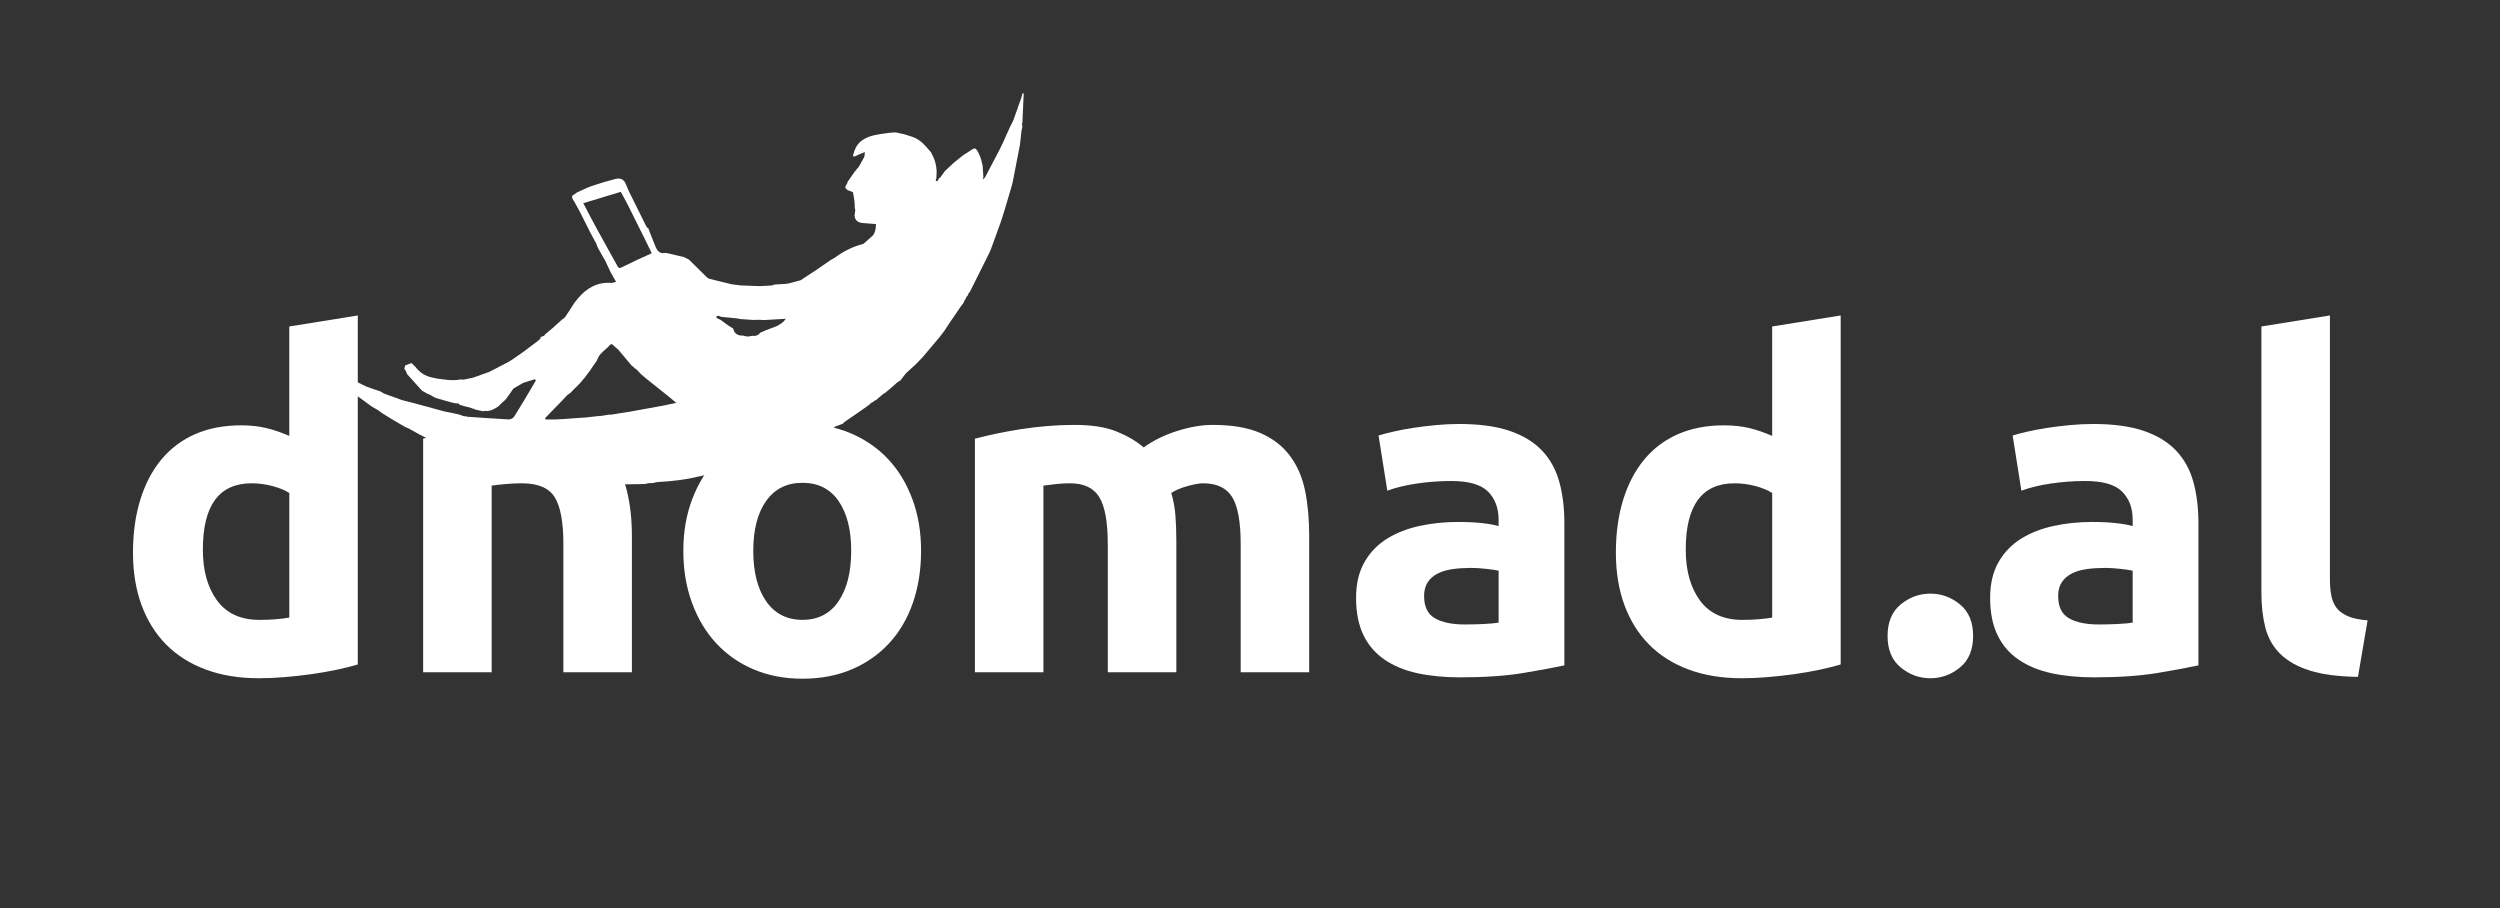 <?xml version="1.0" encoding="utf-8"?>
<!-- Generator: Adobe Illustrator 27.6.1, SVG Export Plug-In . SVG Version: 6.00 Build 0)  -->
<svg version="1.1" id="Layer_1" xmlns="http://www.w3.org/2000/svg" xmlns:xlink="http://www.w3.org/1999/xlink" x="0px" y="0px"
	 viewBox="0 0 1024 372" style="enable-background:new 0 0 1024 372;" xml:space="preserve">
<rect x="0" y="0" width="1024" height="372" fill="#333333" stroke="none"/>
<style type="text/css">
	.st0{fill:#FFFFFF;}
</style>
<g>
	<g>
		<path class="st0" d="M146.56,272.16c-2.51,0.75-5.4,1.48-8.66,2.17c-3.27,0.69-6.69,1.29-10.26,1.79
			c-3.58,0.5-7.22,0.91-10.92,1.22c-3.71,0.31-7.25,0.47-10.64,0.47c-8.16,0-15.44-1.2-21.85-3.58c-6.4-2.38-11.8-5.81-16.2-10.26
			c-4.4-4.46-7.75-9.86-10.08-16.2c-2.32-6.34-3.48-13.47-3.48-21.38c0-8.03,1-15.28,3.01-21.75c2.01-6.47,4.9-11.96,8.66-16.48
			c3.77-4.52,8.38-7.97,13.84-10.36c5.46-2.38,11.71-3.58,18.74-3.58c3.89,0,7.37,0.38,10.45,1.13c3.07,0.75,6.18,1.82,9.32,3.2
			v-44.82l28.06-4.52V272.16z M83.09,225.08c0,8.66,1.95,15.63,5.84,20.91c3.89,5.27,9.67,7.91,17.33,7.91
			c2.51,0,4.83-0.09,6.97-0.28c2.13-0.19,3.89-0.41,5.27-0.66v-51.04c-1.76-1.13-4.05-2.07-6.87-2.83
			c-2.82-0.75-5.68-1.13-8.57-1.13C89.75,197.96,83.09,207,83.09,225.08z"/>
		<path class="st0" d="M173.31,179.69c4.77-1.38,10.92-2.67,18.46-3.86c7.53-1.19,15.44-1.79,23.73-1.79c8.41,0,15.41,1.1,21,3.3
			c5.59,2.2,10.01,5.31,13.28,9.32c3.26,4.02,5.59,8.79,6.97,14.31c1.38,5.53,2.07,11.68,2.07,18.46v55.94h-28.06v-52.55
			c0-9.04-1.2-15.44-3.58-19.21c-2.39-3.77-6.85-5.65-13.37-5.65c-2.01,0-4.14,0.09-6.4,0.28c-2.26,0.19-4.27,0.41-6.03,0.66v76.47
			h-28.06V179.69z"/>
		<path class="st0" d="M377.27,225.64c0,7.79-1.13,14.91-3.39,21.38c-2.26,6.47-5.53,11.99-9.79,16.57
			c-4.27,4.59-9.39,8.13-15.35,10.64c-5.96,2.51-12.65,3.77-20.06,3.77c-7.28,0-13.91-1.26-19.87-3.77
			c-5.96-2.51-11.08-6.06-15.35-10.64c-4.27-4.58-7.6-10.11-9.98-16.57c-2.39-6.47-3.58-13.59-3.58-21.38
			c0-7.78,1.22-14.88,3.67-21.28c2.45-6.4,5.84-11.87,10.17-16.38c4.33-4.52,9.48-8.03,15.44-10.55c5.96-2.51,12.46-3.77,19.49-3.77
			c7.16,0,13.72,1.26,19.68,3.77c5.96,2.51,11.08,6.03,15.35,10.55c4.27,4.52,7.6,9.98,9.98,16.38
			C376.08,210.76,377.27,217.86,377.27,225.64z M348.65,225.64c0-8.66-1.73-15.47-5.18-20.44c-3.45-4.96-8.38-7.44-14.78-7.44
			s-11.36,2.48-14.88,7.44c-3.52,4.96-5.27,11.77-5.27,20.44c0,8.66,1.76,15.54,5.27,20.62c3.51,5.08,8.48,7.63,14.88,7.63
			s11.33-2.54,14.78-7.63C346.92,241.18,348.65,234.31,348.65,225.64z"/>
		<path class="st0" d="M453.74,222.82c0-9.04-1.16-15.44-3.48-19.21c-2.32-3.77-6.31-5.65-11.96-5.65c-1.76,0-3.58,0.09-5.46,0.28
			c-1.88,0.19-3.71,0.41-5.46,0.66v76.47h-28.06v-95.68c2.38-0.63,5.18-1.29,8.38-1.98c3.2-0.69,6.59-1.32,10.17-1.88
			c3.58-0.56,7.25-1,11.02-1.32c3.77-0.31,7.47-0.47,11.11-0.47c7.16,0,12.96,0.91,17.42,2.73c4.46,1.82,8.13,3.99,11.02,6.5
			c4.02-2.89,8.63-5.15,13.84-6.78c5.21-1.63,10.01-2.45,14.41-2.45c7.91,0,14.41,1.1,19.49,3.3c5.09,2.2,9.13,5.31,12.15,9.32
			c3.01,4.02,5.09,8.79,6.22,14.31c1.13,5.53,1.69,11.68,1.69,18.46v55.94h-28.06v-52.55c0-9.04-1.16-15.44-3.48-19.21
			c-2.32-3.77-6.31-5.65-11.96-5.65c-1.51,0-3.61,0.38-6.31,1.13c-2.7,0.75-4.93,1.69-6.69,2.83c0.88,2.89,1.44,5.93,1.7,9.13
			c0.25,3.2,0.38,6.62,0.38,10.26v54.05h-28.06V222.82z"/>
		<path class="st0" d="M597.63,173.66c8.29,0,15.19,0.94,20.72,2.82c5.52,1.88,9.95,4.59,13.28,8.1c3.33,3.52,5.68,7.79,7.06,12.81
			c1.38,5.02,2.07,10.61,2.07,16.76v58.39c-4.02,0.88-9.6,1.92-16.76,3.11c-7.16,1.19-15.82,1.79-25.99,1.79
			c-6.4,0-12.21-0.56-17.42-1.69c-5.21-1.13-9.7-2.98-13.47-5.56c-3.77-2.57-6.66-5.93-8.66-10.08c-2.01-4.14-3.01-9.23-3.01-15.25
			c0-5.77,1.16-10.67,3.48-14.69c2.32-4.02,5.43-7.22,9.32-9.6c3.89-2.38,8.35-4.11,13.37-5.18c5.02-1.07,10.23-1.6,15.63-1.6
			c3.64,0,6.87,0.16,9.7,0.47c2.82,0.31,5.11,0.72,6.87,1.22v-2.64c0-4.77-1.45-8.6-4.33-11.49c-2.89-2.89-7.91-4.33-15.07-4.33
			c-4.77,0-9.48,0.35-14.13,1.04c-4.65,0.69-8.66,1.67-12.05,2.92l-3.58-22.6c1.63-0.5,3.67-1.04,6.12-1.6
			c2.45-0.56,5.11-1.07,8-1.51c2.89-0.44,5.93-0.82,9.13-1.13C591.13,173.82,594.36,173.66,597.63,173.66z M599.89,255.78
			c2.76,0,5.4-0.06,7.91-0.19c2.51-0.12,4.52-0.31,6.03-0.56v-21.28c-1.13-0.25-2.83-0.5-5.09-0.75c-2.26-0.25-4.33-0.38-6.22-0.38
			c-2.64,0-5.12,0.16-7.44,0.47c-2.32,0.31-4.36,0.91-6.12,1.79c-1.76,0.88-3.14,2.07-4.14,3.58c-1.01,1.51-1.51,3.39-1.51,5.65
			c0,4.4,1.47,7.44,4.43,9.13C590.69,254.93,594.74,255.78,599.89,255.78z"/>
		<path class="st0" d="M753.95,272.16c-2.51,0.75-5.4,1.48-8.66,2.17c-3.27,0.69-6.69,1.29-10.26,1.79
			c-3.58,0.5-7.22,0.91-10.92,1.22c-3.71,0.31-7.25,0.47-10.64,0.47c-8.16,0-15.44-1.2-21.85-3.58c-6.4-2.38-11.8-5.81-16.2-10.26
			c-4.4-4.46-7.75-9.86-10.08-16.2c-2.32-6.34-3.48-13.47-3.48-21.38c0-8.03,1-15.28,3.01-21.75c2.01-6.47,4.9-11.96,8.66-16.48
			s8.38-7.97,13.84-10.36c5.46-2.38,11.71-3.58,18.74-3.58c3.89,0,7.37,0.38,10.45,1.13c3.07,0.75,6.18,1.82,9.32,3.2v-44.82
			l28.06-4.52V272.16z M690.48,225.08c0,8.66,1.95,15.63,5.84,20.91c3.89,5.27,9.67,7.91,17.33,7.91c2.51,0,4.83-0.09,6.97-0.28
			c2.13-0.19,3.89-0.41,5.27-0.66v-51.04c-1.76-1.13-4.05-2.07-6.87-2.83c-2.82-0.75-5.68-1.13-8.57-1.13
			C697.13,197.96,690.48,207,690.48,225.08z"/>
		<path class="st0" d="M808.19,260.48c0,5.65-1.79,9.95-5.37,12.9c-3.58,2.95-7.63,4.43-12.15,4.43c-4.52,0-8.57-1.48-12.15-4.43
			c-3.58-2.95-5.37-7.25-5.37-12.9c0-5.65,1.79-9.95,5.37-12.9c3.58-2.95,7.63-4.43,12.15-4.43c4.52,0,8.57,1.48,12.15,4.43
			C806.4,250.54,808.19,254.83,808.19,260.48z"/>
		<path class="st0" d="M857.34,173.66c8.29,0,15.19,0.94,20.72,2.82c5.52,1.88,9.95,4.59,13.28,8.1c3.32,3.52,5.68,7.79,7.06,12.81
			c1.38,5.02,2.07,10.61,2.07,16.76v58.39c-4.02,0.88-9.6,1.92-16.76,3.11c-7.16,1.19-15.82,1.79-25.99,1.79
			c-6.4,0-12.21-0.56-17.42-1.69c-5.21-1.13-9.7-2.98-13.47-5.56c-3.77-2.57-6.66-5.93-8.66-10.08c-2.01-4.14-3.01-9.23-3.01-15.25
			c0-5.77,1.16-10.67,3.48-14.69c2.32-4.02,5.43-7.22,9.32-9.6c3.89-2.38,8.35-4.11,13.37-5.18c5.02-1.07,10.23-1.6,15.63-1.6
			c3.64,0,6.87,0.16,9.7,0.47c2.83,0.31,5.12,0.72,6.88,1.22v-2.64c0-4.77-1.44-8.6-4.33-11.49c-2.89-2.89-7.91-4.33-15.07-4.33
			c-4.77,0-9.48,0.35-14.13,1.04c-4.65,0.69-8.66,1.67-12.05,2.92l-3.58-22.6c1.63-0.5,3.67-1.04,6.12-1.6
			c2.45-0.56,5.11-1.07,8-1.51c2.89-0.44,5.93-0.82,9.13-1.13C850.84,173.82,854.07,173.66,857.34,173.66z M859.6,255.78
			c2.76,0,5.4-0.06,7.91-0.19c2.51-0.12,4.52-0.31,6.03-0.56v-21.28c-1.13-0.25-2.83-0.5-5.09-0.75c-2.26-0.25-4.33-0.38-6.22-0.38
			c-2.64,0-5.12,0.16-7.44,0.47c-2.33,0.31-4.36,0.91-6.12,1.79c-1.76,0.88-3.14,2.07-4.14,3.58c-1.01,1.51-1.51,3.39-1.51,5.65
			c0,4.4,1.47,7.44,4.43,9.13C850.4,254.93,854.45,255.78,859.6,255.78z"/>
		<path class="st0" d="M965.82,277.25c-8.16-0.13-14.78-1.01-19.87-2.64c-5.09-1.63-9.1-3.92-12.05-6.87
			c-2.95-2.95-4.96-6.53-6.03-10.74c-1.07-4.2-1.6-8.95-1.6-14.22V133.73l28.06-4.52v107.92c0,2.51,0.19,4.77,0.57,6.78
			c0.38,2.01,1.1,3.71,2.16,5.09c1.06,1.38,2.6,2.51,4.61,3.39c2.01,0.88,4.71,1.45,8.1,1.7L965.82,277.25z"/>
	</g>
	<path class="st0" d="M418.88,38.18c-0.12,0.4-0.25,0.8-0.37,1.2c-0.06,0.22-0.11,0.45-0.16,0.67c-0.42,1.14-0.83,2.29-1.25,3.43
		c-0.06,0.22-0.13,0.44-0.19,0.66c-0.34,0.92-0.68,1.84-1.02,2.76c-0.27,0.79-0.54,1.58-0.81,2.37c-0.51,1.01-1.01,2.01-1.52,3.02
		c-0.08,0.18-0.16,0.36-0.23,0.54c-0.58,1.3-1.16,2.59-1.74,3.88c-0.27,0.59-0.53,1.18-0.79,1.77c-0.52,1.06-1.04,2.12-1.56,3.18
		c-1.93,3.67-3.85,7.34-5.78,11.01c-0.25,0.25-0.51,0.5-0.76,0.76c-0.05-0.19-0.1-0.38-0.15-0.57c0.08-0.06,0.17-0.11,0.26-0.17
		c-0.11-1.63-0.22-3.27-0.33-4.9c-0.23-0.91-0.45-1.82-0.67-2.72c-0.3-0.75-0.54-1.53-0.92-2.25c-1.31-2.5-1.5-2.53-3.81-0.88
		c-0.47,0.3-0.94,0.6-1.41,0.9c-0.28,0.18-0.56,0.36-0.84,0.53c-0.37,0.27-0.73,0.55-1.1,0.83c-1.09,0.88-2.17,1.76-3.26,2.65
		c-1.15,1.08-2.3,2.16-3.45,3.24c-0.59,0.81-1.18,1.63-1.77,2.45c-0.24,0.2-0.47,0.4-0.7,0.6c-0.17,0.34-0.34,0.68-0.52,1.02
		c-1.24,0.07-0.58-0.67-0.49-1.16c0.04-0.86,0.08-1.71,0.11-2.57c-0.04-2.91-0.91-5.58-2.34-8.09c-0.71-0.81-1.42-1.62-2.12-2.43
		c-1.71-1.94-3.73-3.42-6.27-4.11c-0.79-0.26-1.59-0.52-2.39-0.77c-1.13-0.25-2.26-0.5-3.39-0.76c-0.31-0.01-0.61-0.01-0.91-0.02
		c-0.73,0.06-1.46,0.12-2.19,0.18c-1.03,0.14-2.06,0.28-3.09,0.43c-3.08,0.46-6.09,1.09-8.55,3.19c-1.65,1.48-2.44,3.42-2.97,5.5
		c0.1,0.89,0.48,0.6,1.03,0.34c1.11-0.54,2.28-0.98,3.79-1.62c-0.13,1.03-0.06,1.63-0.29,2.08c-0.71,1.4-1.52,2.75-2.29,4.12
		c-0.31,0.31-0.61,0.63-0.92,0.95c-0.01,0.1-0.02,0.2-0.04,0.3c-0.16,0.13-0.32,0.25-0.49,0.38c-0.98,1.41-1.97,2.83-2.96,4.25
		c-0.14,0.39-0.28,0.79-0.43,1.19c-0.08,0.07-0.16,0.11-0.25,0.16c-0.07,0.19-0.15,0.39-0.22,0.58c-0.05,0.22-0.11,0.44-0.16,0.66
		c0.36,0.35,0.72,0.71,1.09,1.06c0.11-0.02,0.22-0.03,0.34-0.05c0.14,0.1,0.27,0.2,0.41,0.3c0.18,0.03,0.37,0.07,0.55,0.1
		c0.27,0.14,0.55,0.28,0.82,0.43c0.18,1.14,0.36,2.28,0.54,3.42c0.04,0.37,0.09,0.74,0.11,1.11c0.04,0.57,0.05,1.15,0.07,1.73
		L350,85.01c0.11,0.3,0.22,0.6,0.34,0.9c-0.1,0.76-0.21,1.53-0.31,2.29c0.09,2.05,1.34,2.94,3.21,3.14
		c1.78,0.18,3.57,0.28,5.55,0.43c-0.04,1.67-0.17,3.3-1.29,4.7c-1.25,1.11-2.5,2.23-3.75,3.34c-0.09,0.04-0.19,0.08-0.29,0.12
		c-4.21,1.1-8.01,3.03-11.5,5.6c-0.24,0.18-0.52,0.3-0.77,0.45c-0.33,0.19-0.65,0.37-0.98,0.55c-1.93,1.33-3.86,2.66-5.79,4
		c-2.16,1.42-4.33,2.84-6.49,4.26c-1.61,0.43-3.21,0.86-4.82,1.29c-0.52,0.07-1.03,0.15-1.54,0.22c-1.41,0.08-2.83,0.16-4.24,0.24
		c-0.42,0.13-0.84,0.27-1.27,0.4c-1.59,0.09-3.17,0.17-4.76,0.26c-0.1-0.01-0.21-0.02-0.31-0.03c-0.34,0-0.67,0-1.01,0
		c-1.93-0.08-3.85-0.15-5.78-0.23c-0.21-0.01-0.42-0.01-0.64-0.01c-1.3-0.16-2.6-0.33-3.9-0.49c-3.05-0.75-6.1-1.48-9.14-2.26
		c-0.42-0.11-0.82-0.43-1.14-0.75c-2.38-2.32-4.74-4.67-7.1-7.01c-0.11-0.08-0.23-0.15-0.35-0.22c-0.6-0.3-1.21-0.61-1.81-0.91
		c-2.35-0.55-4.71-1.1-7.06-1.65c-0.1-0.03-0.21-0.08-0.3-0.06c-3.53,0.72-4-2.1-4.97-4.31c-0.46-1.06-0.85-2.16-1.28-3.24
		c-0.23-0.59-0.47-1.17-0.7-1.76c-0.06-0.2-0.11-0.39-0.16-0.59c-0.31-0.31-0.73-0.56-0.92-0.93c-2.37-4.74-4.72-9.48-7.06-14.23
		c-0.35-0.79-0.69-1.57-1.03-2.36c-0.78-2.49-2.2-3.47-4.64-2.84c-3.26,0.84-6.5,1.81-9.7,2.9c-2.03,0.7-3.95,1.71-5.92,2.59
		c-0.69,0.48-1.37,0.97-2.06,1.45c0.06,0.07,0.06,0.14,0,0.21c-0.04,1.18,0.92,1.89,1.32,2.87c0.69,1.25,1.4,2.49,2.05,3.77
		c1.44,2.83,2.85,5.67,4.28,8.51c0.69,1.27,1.38,2.55,2.07,3.82c0.1,0.04,0.15,0.11,0.15,0.21c0.14,0.42,0.28,0.83,0.42,1.24
		c0.08,0.19,0.16,0.37,0.23,0.55c1.02,1.8,2.05,3.59,3.07,5.39c0.68,1.46,1.37,2.91,2.05,4.37c0.25,0.47,0.51,0.94,0.77,1.41l0,0
		c0.02,0.01,0.04,0.02,0.05,0.03c0.02,0,0.03,0.02,0.04,0.03c0.04,0.04,0.06,0.1,0.05,0.17c0.49,0.88,0.98,1.75,1.47,2.62
		c-0.59,0.15-1.18,0.29-1.77,0.43c-5.84-0.48-10.29,2.07-13.91,6.4c-0.48,0.62-0.97,1.24-1.46,1.86c-1.22,1.89-2.4,3.8-3.67,5.65
		c-0.32,0.46-0.89,0.75-1.35,1.12c0,0,0.01-0.01,0.01-0.02c-1.22,1.11-2.42,2.24-3.66,3.33c-1.1,0.97-2.24,1.89-3.37,2.83
		c-0.06,0.14-0.13,0.27-0.19,0.41c-0.33,0.13-0.66,0.26-1,0.39c-0.14,0.05-0.27,0.1-0.41,0.15c-0.11,0.26-0.21,0.51-0.31,0.77
		c-0.07,0.09-0.14,0.17-0.21,0.26c-0.1,0.05-0.19,0.1-0.29,0.16c-0.08,0.11-0.17,0.21-0.26,0.32c-2.01,1.51-4.02,3.02-6.03,4.53
		c-1.49,1.04-2.98,2.07-4.47,3.11c-0.47,0.3-0.94,0.61-1.41,0.91c-2.68,1.4-5.37,2.8-8.05,4.2c-0.87,0.31-1.75,0.63-2.62,0.95
		c-0.22,0.07-0.44,0.14-0.65,0.2c-0.22,0.09-0.43,0.18-0.65,0.28c-0.95,0.33-1.91,0.67-2.87,1c-1.32,0.27-2.64,0.54-3.96,0.82
		c-0.45-0.03-0.91-0.16-1.33-0.07c-3.21,0.65-6.35,0-9.51-0.39c-0.36-0.09-0.71-0.17-1.07-0.26c-0.35-0.06-0.7-0.12-1.04-0.2
		c-2.74-0.6-4.93-2.05-6.62-4.27c-0.53-0.52-1.06-1.03-1.6-1.55c-0.08,0.03-0.17,0.03-0.25,0c-0.77,0.29-1.54,0.59-2.32,0.88
		c-0.25,0.73-0.78,1.47,0.12,2.13c0.2,0.49,0.39,0.98,0.59,1.46c0.89,0.99,1.79,1.99,2.68,2.98c1.13,1.25,2.26,2.5,3.38,3.75
		c0.64,0.37,1.28,0.75,1.92,1.12c0.55,0.24,1.11,0.47,1.64,0.74c0.77,0.4,1.48,0.96,2.29,1.21c2.23,0.7,4.49,1.28,6.73,1.91
		c0.51,0.1,1.01,0.2,1.52,0.3c0.24-0.03,0.48-0.06,0.72-0.09c0.27,0.24,0.54,0.48,0.82,0.72c1.57,0.43,3.14,0.85,4.71,1.27
		c0.12,0.09,0.24,0.19,0.37,0.28c0.1-0.04,0.21-0.08,0.31-0.12c0.25,0.15,0.5,0.29,0.75,0.43c1.09,0.24,2.19,0.48,3.29,0.71
		c0.2-0.05,0.4-0.11,0.6-0.16c2.18,0.29,3.95-0.69,5.66-1.86c0.53-0.52,1.06-1.04,1.59-1.56l0,0l0,0c0.55-0.51,1.18-0.96,1.63-1.56
		c1.02-1.34,1.95-2.76,2.91-4.14c0.48-0.28,0.96-0.56,1.44-0.85c0.85-0.49,1.7-0.99,2.55-1.48c1.62-0.51,3.23-1.02,4.85-1.54
		c0.12,0.19,0.24,0.38,0.36,0.57c-0.55,0.95-1.09,1.91-1.66,2.85c-2.39,4-4.74,8.03-7.24,11.97c-0.38,0.6-1.44,1.13-2.15,1.1
		c-5.79-0.29-11.56-0.73-17.34-1.12c-0.03-0.09-0.06-0.17-0.1-0.25c-0.26,0.04-0.52,0.08-0.79,0.12c-0.74-0.26-1.48-0.53-2.22-0.79
		c-0.79-0.17-1.58-0.34-2.37-0.51l0,0c-0.12-0.03-0.25-0.07-0.37-0.1c-1.08-0.21-2.16-0.42-3.24-0.63
		c-4.04-1.1-8.09-2.22-12.14-3.31c-1.77-0.48-3.56-0.92-5.34-1.37c-0.35-0.13-0.7-0.26-1.05-0.39c0,0,0,0,0.01,0.01
		c-0.12-0.06-0.25-0.12-0.37-0.18c-1.37-0.48-2.74-0.96-4.11-1.44c-0.57-0.22-1.14-0.43-1.71-0.65c-0.49-0.3-0.98-0.59-1.47-0.88
		c-0.8-0.26-1.6-0.52-2.39-0.78c-1.14-0.41-2.28-0.81-3.42-1.22c-2.53-1.24-5.07-2.48-7.61-3.72c-1.5-0.79-2.99-1.58-4.49-2.38
		c-0.83-0.47-1.65-0.93-2.48-1.4c0.07,0.27,0.05,0.67,0.23,0.8l7.64,8.32c2.95,2.16,5.89,4.32,8.84,6.49
		c0.8,0.47,1.59,0.93,2.39,1.4c0.3,0.19,0.6,0.38,0.9,0.57c0.31,0.25,0.62,0.5,0.93,0.75c1.6,0.98,3.21,1.97,4.82,2.96
		c0.95,0.55,1.89,1.1,2.84,1.66c0.72,0.41,1.45,0.82,2.17,1.24c0.35,0.14,0.7,0.28,1.04,0.41c1.49,0.83,2.99,1.66,4.48,2.49
		c0.91,0.47,1.81,0.94,2.71,1.4c0.93,0.45,1.85,0.91,2.78,1.36c0.09-0.02,0.19-0.03,0.28-0.05c0.16,0.13,0.32,0.27,0.48,0.41
		c0.47,0.22,0.94,0.45,1.4,0.67c0.09,0,0.18-0.02,0.27-0.03c0.27,0.18,0.54,0.35,0.81,0.53c1.72,0.7,3.43,1.4,5.15,2.1
		c0.39,0.23,0.79,0.46,1.18,0.7c0.17,0.02,0.34,0.04,0.51,0.05c0.35,0.15,0.7,0.3,1.04,0.44c0.34,0.14,0.67,0.27,1,0.4
		c1.03,0.4,2.06,0.8,3.09,1.2c0.55,0.28,1.1,0.56,1.65,0.84c1.12,0.41,2.23,0.82,3.34,1.23c0.35,0.12,0.7,0.25,1.05,0.37
		c0.45,0.16,0.9,0.31,1.34,0.47c1.04,0.35,2.09,0.69,3.13,1.04c0.46,0.16,0.93,0.32,1.4,0.49c0.58,0.19,1.17,0.39,1.76,0.58
		l0.11-0.03l0.09,0.07c0.57,0.19,1.14,0.37,1.71,0.56c3.14,0.81,6.28,1.63,9.42,2.44c0.33,0.07,0.65,0.13,0.98,0.2
		c0.68,0.14,1.35,0.29,2.03,0.43c0.44,0.13,0.89,0.26,1.34,0.39c1.1,0.17,2.21,0.34,3.31,0.5c1.95,0.23,3.9,0.47,5.86,0.7
		c0.53,0.05,1.06,0.11,1.59,0.16c2.59,0.21,5.17,0.42,7.76,0.62c0.43,0.02,0.86,0.04,1.28,0.05c0.45,0.09,0.9,0.18,1.36,0.27
		c2.21,0,4.43,0,6.64-0.01c1.08,0.01,2.15,0.02,3.23,0.03c1.57-0.04,3.13-0.08,4.7-0.12c0.97-0.01,1.93-0.02,2.9-0.03
		c1.25-0.03,2.5-0.05,3.76-0.08c0.51-0.11,1.01-0.22,1.52-0.33c0.63-0.02,1.26-0.04,1.9-0.07c0.4-0.1,0.8-0.21,1.2-0.31
		c0.2-0.03,0.41-0.06,0.61-0.09c5.63-0.31,11.22-0.9,16.71-2.26c3.05-0.63,6.1-1.26,9.14-1.89c3.13-0.76,6.25-1.52,9.38-2.29
		c1.3-0.37,2.6-0.75,3.9-1.13c2.86-1.02,5.72-2.04,8.59-3.06c0.88-0.36,1.77-0.72,2.66-1.07c0.59-0.24,1.17-0.47,1.76-0.7
		c1.27-0.51,2.54-1.01,3.81-1.52c0.19-0.02,0.39-0.05,0.57-0.07c-0.02-0.19-0.03-0.37-0.05-0.56c0.21,0.06,0.43,0.12,0.64,0.17
		c0.1-0.05,0.2-0.11,0.3-0.17c1.01-0.46,2.04-0.88,3.02-1.38c3.9-2,7.8-4.03,11.69-6.04c0.15-0.24,0.3-0.48,0.44-0.72
		c1.07-0.39,2.14-0.77,3.21-1.16c0.27-0.26,0.54-0.52,0.81-0.78c2.52-1.74,5.05-3.49,7.57-5.23c0.92-0.67,1.85-1.33,2.77-2
		c0.07-0.09,0.14-0.17,0.22-0.25c0.07-0.08,0.14-0.17,0.21-0.25c0.3-0.15,0.59-0.31,0.88-0.46c0.21-0.18,0.43-0.36,0.64-0.54
		c0.17-0.06,0.35-0.11,0.52-0.16c0.99-0.85,1.98-1.7,2.97-2.55c0.28-0.16,0.56-0.32,0.84-0.48c0.82-0.69,1.63-1.37,2.45-2.05
		c0.18-0.15,0.36-0.3,0.53-0.45c0.35-0.31,0.7-0.62,1.04-0.94c0.31-0.28,0.62-0.55,0.93-0.83c0.43-0.26,0.86-0.53,1.29-0.79
		c0,0,0.04-0.06,0.04-0.07c0.57-0.74,1.15-1.47,1.72-2.21c0.17-0.22,0.35-0.44,0.52-0.66c1.43-1.3,2.85-2.61,4.27-3.92
		c0.87-0.91,1.73-1.82,2.6-2.72c2.29-2.71,4.58-5.43,6.87-8.15c0.65-0.86,1.31-1.71,1.97-2.57c0.7-1.07,1.39-2.13,2.09-3.2
		c1.52-2.22,3.03-4.44,4.55-6.66c0.4-0.54,0.81-1.08,1.21-1.62c0.08-0.11,0.15-0.23,0.23-0.34c0.02-0.11,0-0.2-0.08-0.29
		c0.19-0.23,0.37-0.47,0.56-0.7c0.15-0.36,0.31-0.71,0.47-1.07c0.23-0.27,0.45-0.54,0.68-0.82c0.07-0.23,0.13-0.46,0.2-0.69
		c0.16-0.17,0.33-0.34,0.49-0.52c0.1-0.18,0.2-0.37,0.31-0.56c2.59-5.21,5.18-10.42,7.78-15.62c0.21-0.5,0.43-1,0.64-1.5
		c1.31-3.61,2.62-7.22,3.93-10.83c0.5-1.57,1.01-3.14,1.51-4.71c0.95-3.19,1.9-6.38,2.84-9.57c0.21-0.79,0.41-1.58,0.62-2.37
		c0.98-5.07,1.96-10.14,2.95-15.21c0.14-1.31,0.28-2.61,0.42-3.92c0.07-0.55,0.14-1.1,0.2-1.66c0.13-0.65,0.26-1.29,0.39-1.94
		c-0.08-0.31-0.15-0.62-0.23-0.92c0.08-0.22,0.15-0.45,0.23-0.67c0.01-0.33,0.02-0.65,0.03-0.97c0.17-3.63,0.34-7.27,0.5-10.9
		C419.2,38.21,419.04,38.2,418.88,38.18z M213.23,169.73L213.23,169.73c0.02,0,0.04,0.01,0.06,0.02
		C213.27,169.74,213.25,169.74,213.23,169.73z M276.93,164.95c-0.08,0.05-0.15,0.09-0.23,0.14c-2.07,0.42-4.14,0.85-6.22,1.27
		c-3.84,0.7-7.69,1.4-11.54,2.09c-0.79,0.14-1.58,0.28-2.37,0.42c-0.11,0.01-0.21,0.01-0.32,0.02c-2.03,0.33-4.05,0.66-6.08,0.98
		c-0.26-0.01-0.52-0.03-0.78-0.04c-1,0.17-2,0.34-3,0.51c-0.65,0.05-1.31,0.1-1.96,0.15c-0.21,0.03-0.42,0.05-0.63,0.08
		c-1.04,0.11-2.08,0.23-3.11,0.34c-0.2,0.03-0.4,0.06-0.6,0.09c-0.63,0.04-1.27,0.08-1.9,0.11l0,0c-0.07,0.01-0.15,0.01-0.22,0
		c-0.66,0.05-1.32,0.1-1.98,0.15c-1.88,0.13-3.75,0.27-5.63,0.41c-0.22,0-0.43,0.01-0.64,0.01c-0.73,0.05-1.46,0.09-2.2,0.14
		c-1.35-0.01-2.7-0.01-4.04-0.02c-0.08-0.17-0.16-0.34-0.24-0.51c2.45-2.52,4.9-5.03,7.35-7.55c0.44-0.48,0.89-0.96,1.33-1.44
		c0.17-0.17,0.33-0.34,0.5-0.51c0.42-0.3,0.85-0.61,1.27-0.92c0.55-0.56,1.1-1.12,1.65-1.68c3.23-2.96,5.77-6.47,8.16-10.1l-0.02,0
		c0,0,0,0,0.01-0.01c0.09-0.12,0.17-0.25,0.26-0.37l0.01-0.01l0.01,0.03c0.3-0.47,0.72-0.91,0.88-1.42
		c0.88-2.74,3.52-3.96,5.17-6.04c0.16-0.2,0.56-0.23,0.84-0.33c0.89,0.79,1.78,1.58,2.68,2.37c1.77,2.12,3.54,4.24,5.31,6.36
		c0.09,0.06,0.18,0.12,0.28,0.18c0.43,0.39,0.85,0.77,1.27,1.15c0.08,0.02,0.15,0.06,0.22,0.11c0.03,0.08,0.08,0.11,0.17,0.08
		c0.19,0.19,0.38,0.38,0.58,0.57c0,0,0,0,0.01,0.01c0,0,0,0-0.01,0c0.45,0.48,0.9,0.96,1.35,1.44c0.82,0.7,1.62,1.42,2.46,2.09
		c2.85,2.28,5.71,4.55,8.56,6.83c1.15,0.92,2.25,1.87,3.38,2.8c0.01-0.01,0.01,0,0.02,0C276.93,164.95,276.93,164.95,276.93,164.95z
		 M261.01,106.43c-1.93,0.93-3.85,1.86-5.78,2.79c-0.29,0.14-0.58,0.28-0.87,0.42c-0.83,0.36-1.14-0.08-1.52-0.78
		c-2.74-5.01-5.56-9.98-8.3-14.99c-1.87-3.43-3.66-6.91-5.63-10.64c5.16-1.56,10.26-3.11,15.37-4.66c0.99,1.84,2.02,3.65,2.96,5.51
		c2.45,4.88,4.88,9.76,7.3,14.66c0.79,1.59,1.54,3.19,2.41,4.99C264.93,104.64,262.97,105.53,261.01,106.43z M306.71,126.5
		L306.71,126.5c-0.02,0.01-0.03,0.03-0.05,0.04C306.68,126.53,306.69,126.51,306.71,126.5z M318.15,133.58
		c-1.49,0.57-2.97,1.13-4.46,1.7c-0.76,0.33-1.53,0.67-2.29,1c-0.82,1.09-1.91,1.48-3.24,1.26c-0.62,0.11-1.24,0.21-1.85,0.32
		c-0.52-0.09-1.04-0.18-1.55-0.26l-0.01-0.01l-0.05-0.04c-0.16-0.04-0.33-0.09-0.49-0.13c-2.02,0.18-3.53-0.92-3.91-2.85
		c-0.08-0.06-0.16-0.11-0.25-0.17c-0.65-0.4-1.31-0.81-1.97-1.22c-1-0.74-2.01-1.48-3.01-2.22c-0.41-0.19-0.83-0.34-1.22-0.57
		c-0.86-0.52-0.43-0.81,0.22-1.03c0.11,0,0.22,0,0.33,0l1,0.42c2.16,0.21,4.32,0.42,6.49,0.63c0.45,0.09,0.89,0.18,1.34,0.27
		c1.74,0.12,3.47,0.24,5.21,0.36c0.87-0.02,1.74-0.04,2.62-0.06c0.6,0.04,1.21,0.08,1.82,0.12c2.98-0.18,5.96-0.36,8.94-0.53
		C320.95,132.01,319.6,132.86,318.15,133.58z M350.19,101.74l-0.01,0.03l-0.01-0.01l-0.05-0.04l0.09-0.02L350.19,101.74z"/>
</g>
</svg>
